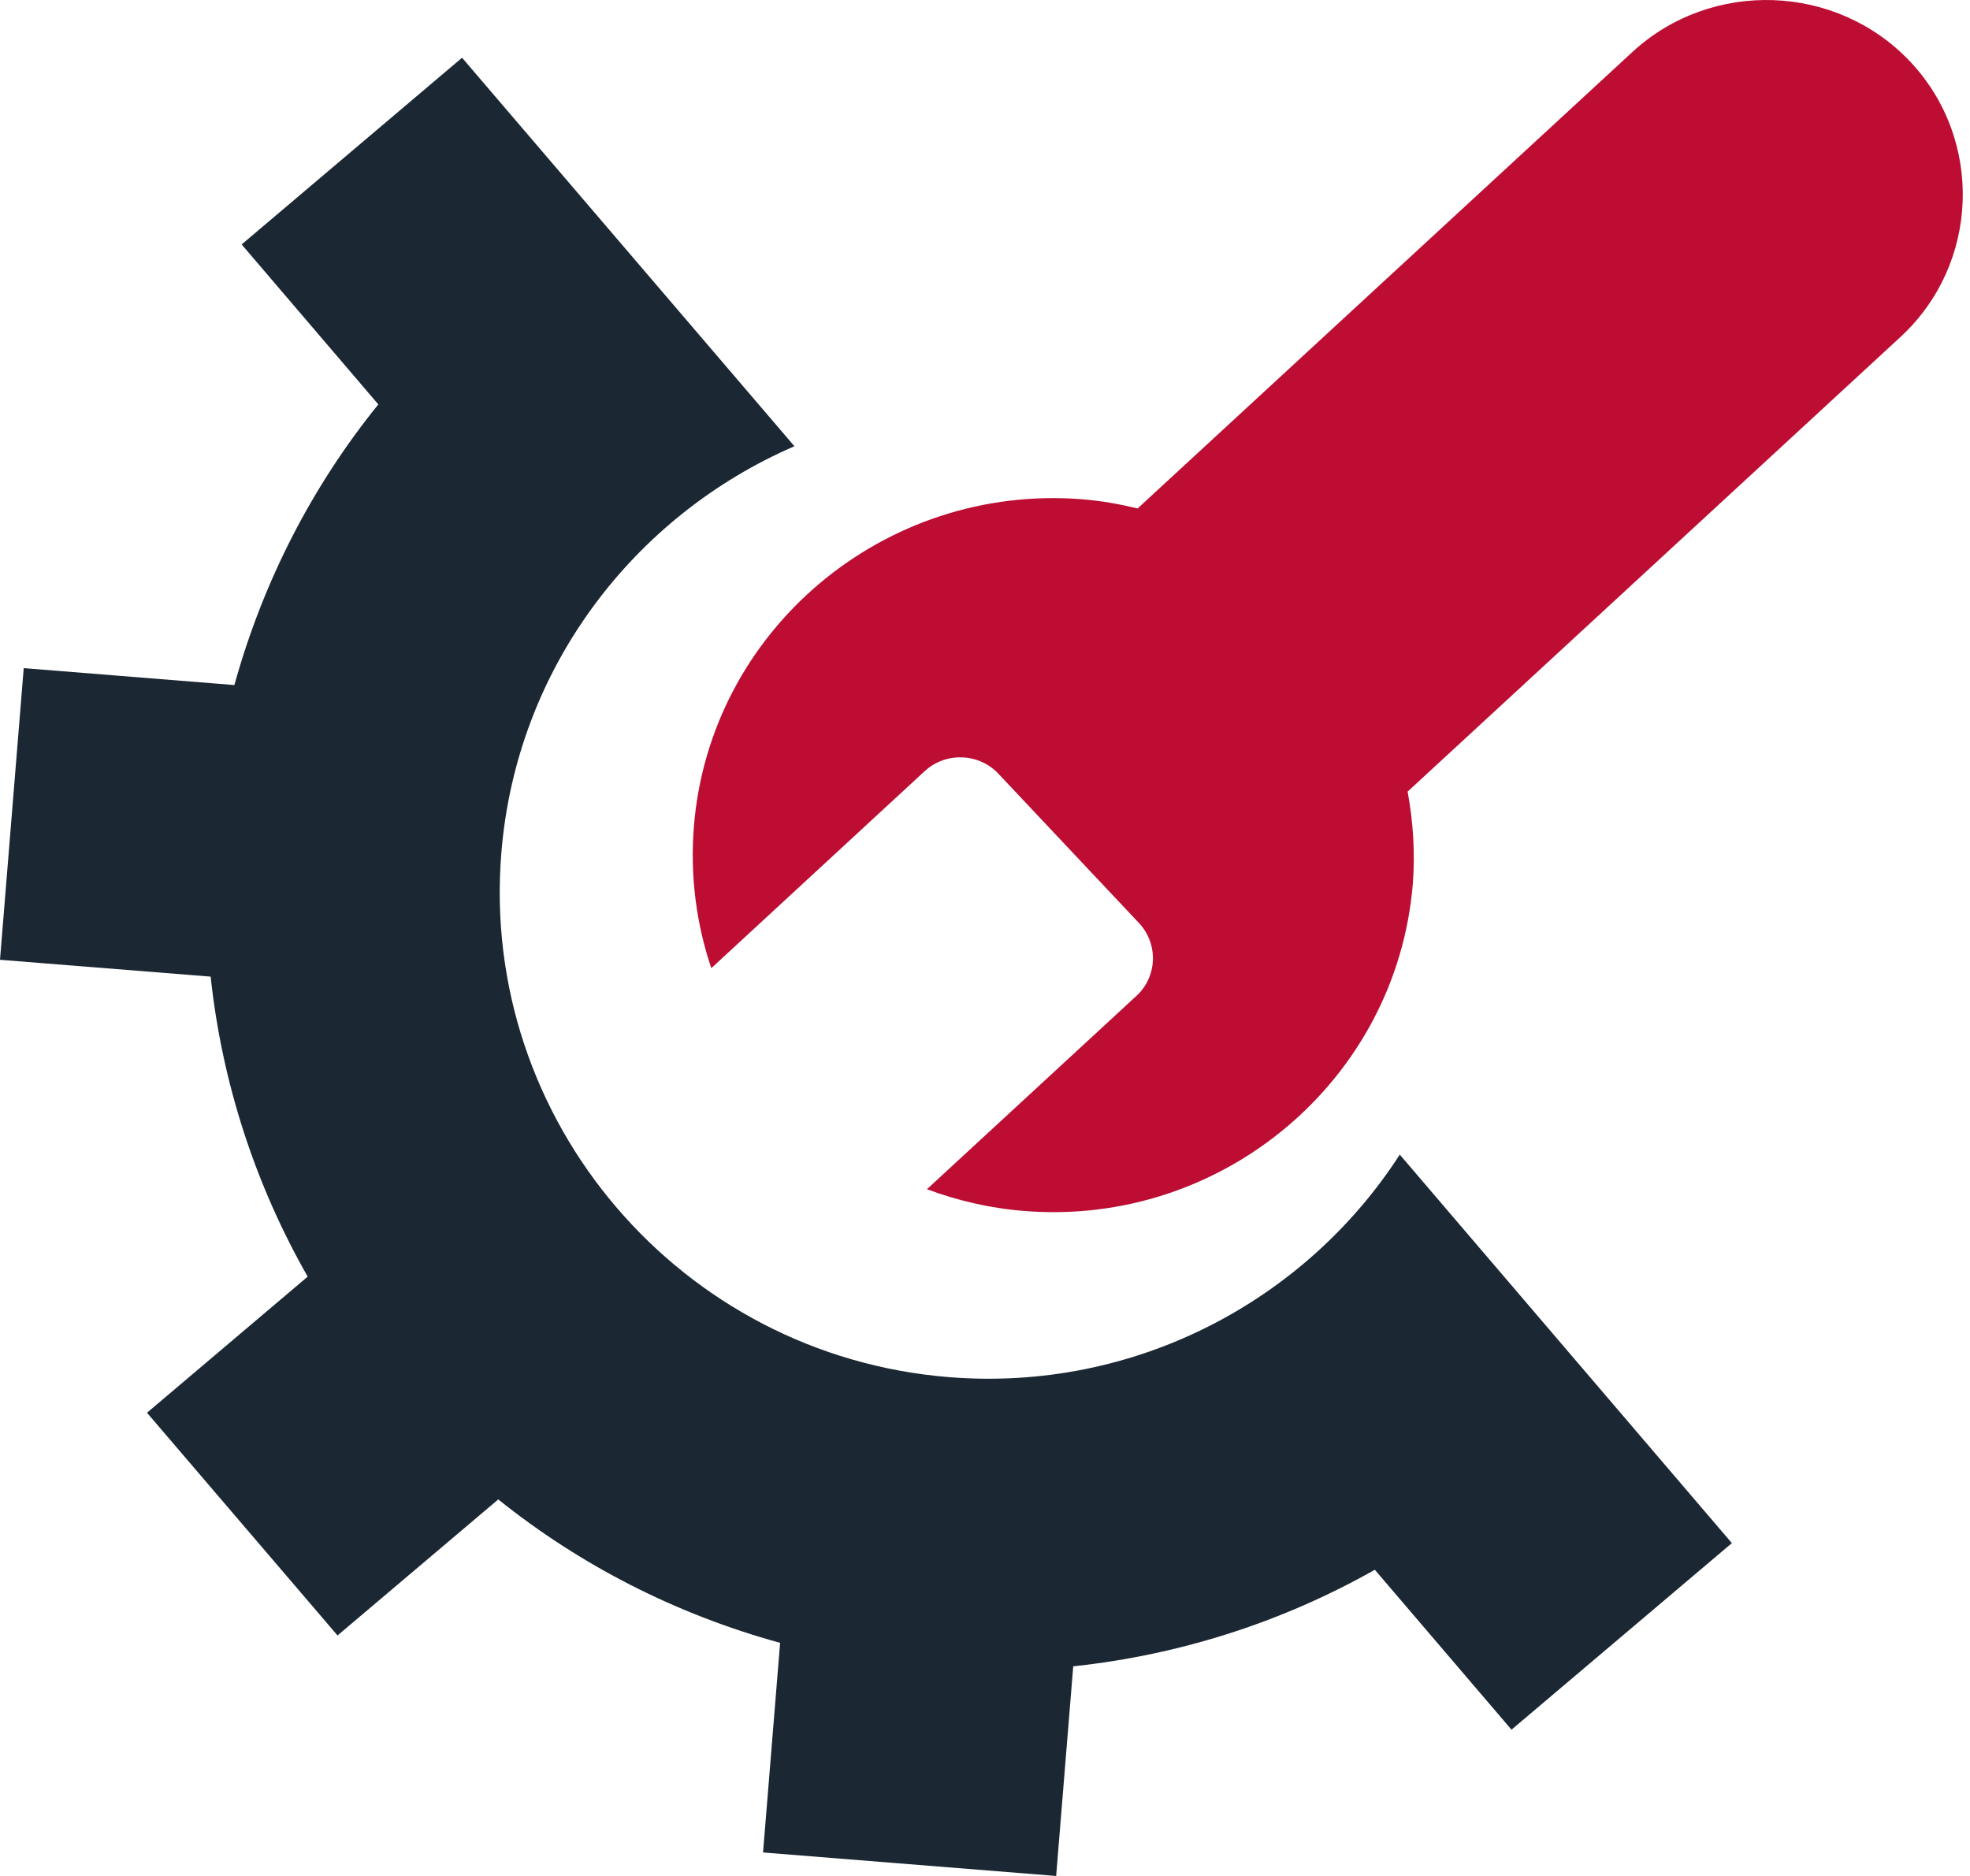 <svg xmlns="http://www.w3.org/2000/svg" width="42" height="40" viewBox="0 0 42 40" fill="none"><path d="M40.727 1.316C39.151 -0.355 36.488 -0.446 34.802 1.109L24.254 10.841C23.87 10.749 23.479 10.678 23.076 10.646C18.85 10.307 15.132 13.437 14.794 17.62C14.709 18.677 14.846 19.699 15.165 20.644L19.716 16.441C20.165 16.03 20.869 16.054 21.285 16.497L24.287 19.686C24.697 20.126 24.677 20.823 24.228 21.235L19.762 25.357C20.413 25.599 21.109 25.764 21.839 25.821C26.058 26.159 29.776 23.03 30.121 18.846C30.173 18.173 30.127 17.514 30.01 16.879L40.519 7.184C42.205 5.627 42.296 2.985 40.727 1.316Z" fill="#BD0D33"></path><path d="M20.233 29.364C14.51 28.904 10.227 23.893 10.688 18.192C11.006 14.248 13.517 10.994 16.937 9.515L9.851 1.231L5.152 5.212L8.066 8.623C6.664 10.354 5.613 12.383 4.997 14.607L0.506 14.246L0 20.465L4.491 20.824C4.737 23.118 5.457 25.287 6.56 27.221L3.134 30.123L7.196 34.872L10.623 31.971C12.362 33.367 14.399 34.417 16.632 35.029L16.268 39.499L22.517 40L22.881 35.53C25.184 35.284 27.365 34.572 29.311 33.471L32.225 36.881L36.923 32.903L29.843 24.619C27.832 27.736 24.198 29.682 20.233 29.364Z" fill="#1B2733"></path></svg>